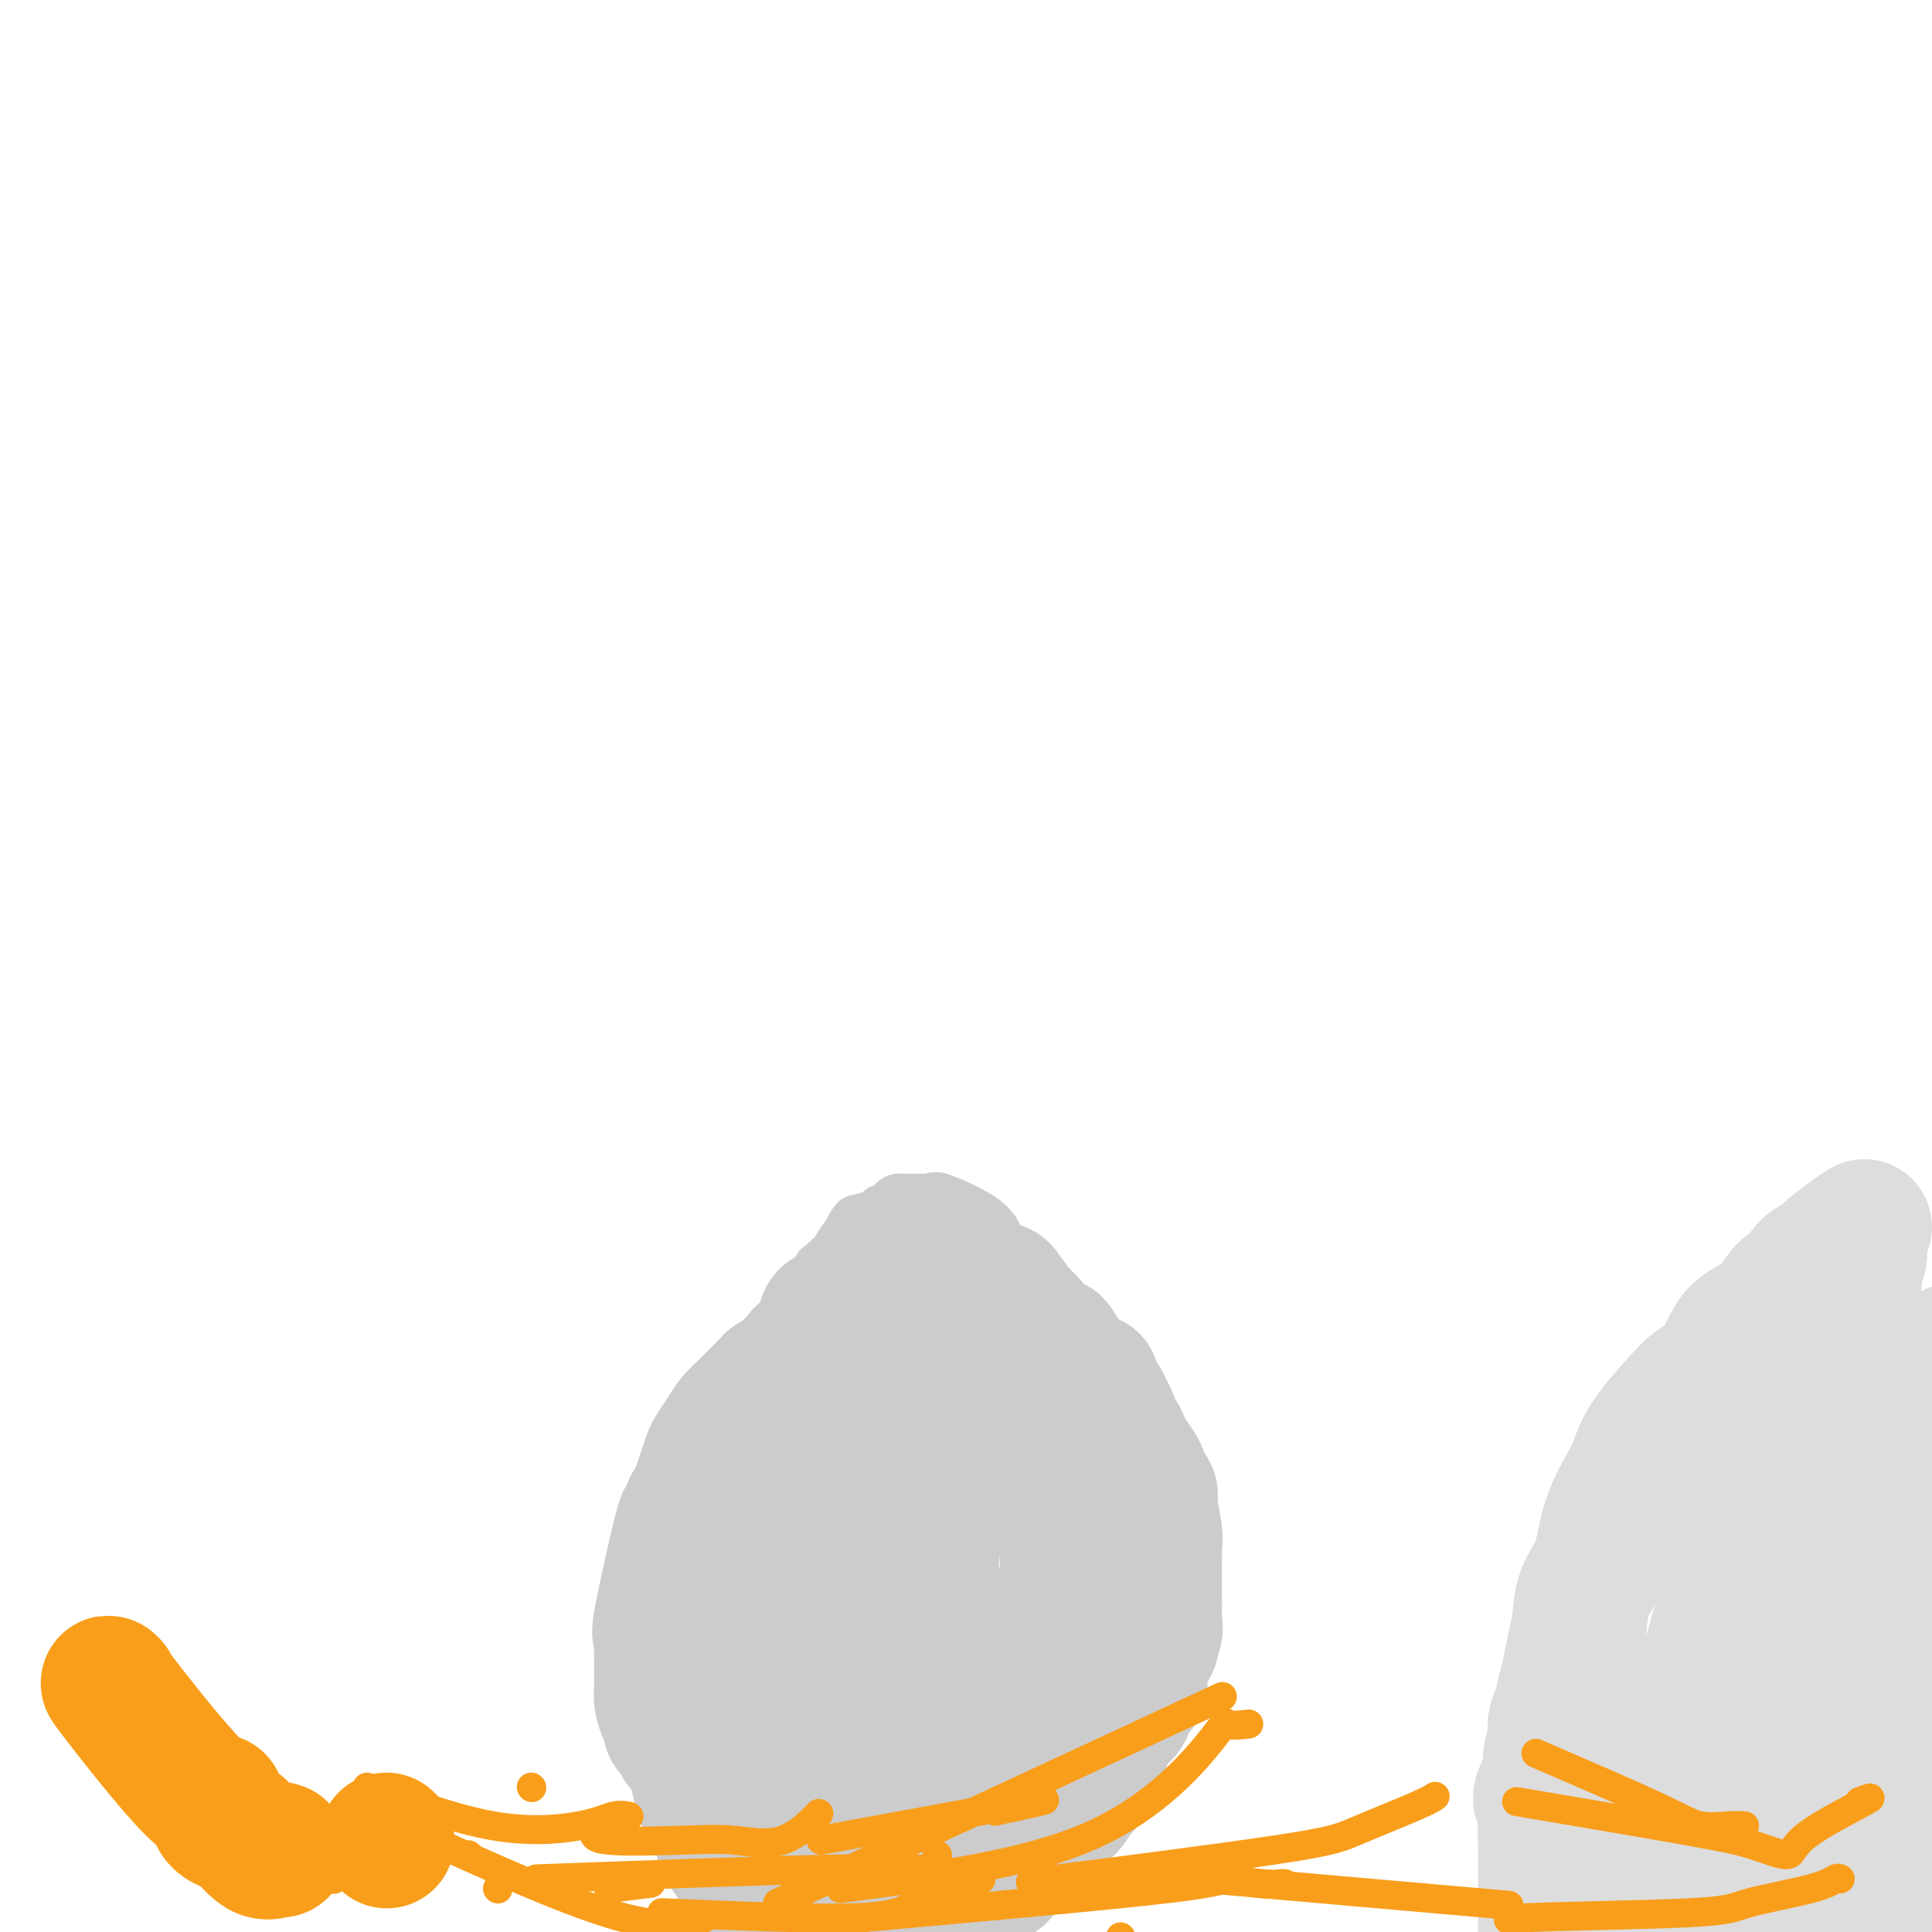 <svg viewBox='0 0 400 400' version='1.1' xmlns='http://www.w3.org/2000/svg' xmlns:xlink='http://www.w3.org/1999/xlink'><g fill='none' stroke='#CCCCCC' stroke-width='28' stroke-linecap='round' stroke-linejoin='round'><path d='M178,369c-1.144,0.845 -2.287,1.691 -3,2c-0.713,0.309 -0.995,0.083 -2,0c-1.005,-0.083 -2.733,-0.022 -4,0c-1.267,0.022 -2.073,0.005 -3,0c-0.927,-0.005 -1.977,0.000 -3,0c-1.023,-0.000 -2.021,-0.006 -3,0c-0.979,0.006 -1.938,0.026 -3,0c-1.062,-0.026 -2.226,-0.096 -3,0c-0.774,0.096 -1.160,0.357 -2,0c-0.840,-0.357 -2.136,-1.333 -3,-2c-0.864,-0.667 -1.295,-1.027 -2,-2c-0.705,-0.973 -1.684,-2.560 -2,-3c-0.316,-0.440 0.030,0.266 0,0c-0.030,-0.266 -0.437,-1.505 -1,-2c-0.563,-0.495 -1.281,-0.248 -2,0'/><path d='M142,362c-1.958,-1.734 -0.854,-1.571 -1,-2c-0.146,-0.429 -1.542,-1.452 -2,-2c-0.458,-0.548 0.021,-0.622 0,-1c-0.021,-0.378 -0.541,-1.059 -1,-2c-0.459,-0.941 -0.855,-2.142 -1,-3c-0.145,-0.858 -0.039,-1.373 0,-2c0.039,-0.627 0.012,-1.364 0,-2c-0.012,-0.636 -0.007,-1.169 0,-2c0.007,-0.831 0.016,-1.960 0,-3c-0.016,-1.040 -0.058,-1.991 0,-3c0.058,-1.009 0.215,-2.075 0,-2c-0.215,0.075 -0.801,1.290 0,-3c0.801,-4.290 2.988,-14.087 4,-18c1.012,-3.913 0.848,-1.943 1,-2c0.152,-0.057 0.618,-2.141 1,-3c0.382,-0.859 0.679,-0.495 1,-1c0.321,-0.505 0.666,-1.881 1,-3c0.334,-1.119 0.656,-1.980 1,-3c0.344,-1.020 0.711,-2.199 1,-3c0.289,-0.801 0.499,-1.225 1,-2c0.501,-0.775 1.294,-1.903 2,-3c0.706,-1.097 1.326,-2.164 2,-3c0.674,-0.836 1.402,-1.442 2,-2c0.598,-0.558 1.066,-1.070 2,-2c0.934,-0.930 2.333,-2.280 3,-3c0.667,-0.720 0.603,-0.809 1,-1c0.397,-0.191 1.256,-0.483 2,-1c0.744,-0.517 1.372,-1.258 2,-2'/><path d='M164,283c2.440,-1.805 2.539,-0.816 3,-1c0.461,-0.184 1.282,-1.539 2,-2c0.718,-0.461 1.331,-0.027 2,0c0.669,0.027 1.393,-0.355 2,-1c0.607,-0.645 1.098,-1.555 2,-2c0.902,-0.445 2.214,-0.424 3,-1c0.786,-0.576 1.044,-1.749 1,-2c-0.044,-0.251 -0.391,0.419 0,0c0.391,-0.419 1.521,-1.928 2,-2c0.479,-0.072 0.306,1.292 1,1c0.694,-0.292 2.254,-2.239 3,-3c0.746,-0.761 0.680,-0.337 1,0c0.320,0.337 1.028,0.586 2,0c0.972,-0.586 2.208,-2.007 3,-3c0.792,-0.993 1.142,-1.558 2,-2c0.858,-0.442 2.226,-0.761 3,-1c0.774,-0.239 0.953,-0.398 2,0c1.047,0.398 2.961,1.354 4,2c1.039,0.646 1.203,0.982 2,1c0.797,0.018 2.228,-0.280 3,0c0.772,0.280 0.886,1.140 1,2'/><path d='M208,269c1.967,0.884 0.883,0.595 1,1c0.117,0.405 1.434,1.504 2,2c0.566,0.496 0.382,0.388 1,1c0.618,0.612 2.039,1.945 2,3c-0.039,1.055 -1.538,1.833 -1,3c0.538,1.167 3.112,2.725 4,4c0.888,1.275 0.089,2.268 0,3c-0.089,0.732 0.533,1.202 1,2c0.467,0.798 0.780,1.924 1,3c0.220,1.076 0.346,2.101 1,2c0.654,-0.101 1.835,-1.329 2,1c0.165,2.329 -0.688,8.216 -1,11c-0.312,2.784 -0.084,2.464 0,3c0.084,0.536 0.022,1.928 0,3c-0.022,1.072 -0.006,1.823 0,3c0.006,1.177 -0.000,2.779 0,4c0.000,1.221 0.006,2.062 0,3c-0.006,0.938 -0.025,1.973 0,3c0.025,1.027 0.094,2.046 0,3c-0.094,0.954 -0.349,1.844 -1,3c-0.651,1.156 -1.696,2.579 -2,4c-0.304,1.421 0.135,2.842 0,4c-0.135,1.158 -0.844,2.053 -1,3c-0.156,0.947 0.240,1.944 0,3c-0.240,1.056 -1.116,2.170 -2,3c-0.884,0.830 -1.777,1.377 -2,2c-0.223,0.623 0.222,1.321 0,2c-0.222,0.679 -1.111,1.340 -2,2'/><path d='M211,353c-1.501,4.323 -0.252,2.132 0,2c0.252,-0.132 -0.491,1.795 -1,3c-0.509,1.205 -0.784,1.686 -1,2c-0.216,0.314 -0.374,0.459 -1,1c-0.626,0.541 -1.721,1.478 -2,2c-0.279,0.522 0.258,0.629 0,1c-0.258,0.371 -1.312,1.005 -2,2c-0.688,0.995 -1.011,2.350 -1,3c0.011,0.650 0.354,0.595 0,1c-0.354,0.405 -1.407,1.268 -2,2c-0.593,0.732 -0.726,1.331 -1,2c-0.274,0.669 -0.689,1.409 -1,2c-0.311,0.591 -0.517,1.033 -1,2c-0.483,0.967 -1.243,2.459 -2,3c-0.757,0.541 -1.510,0.130 -2,0c-0.490,-0.130 -0.715,0.022 -1,0c-0.285,-0.022 -0.630,-0.216 -1,0c-0.370,0.216 -0.766,0.843 -1,1c-0.234,0.157 -0.306,-0.154 -1,0c-0.694,0.154 -2.011,0.774 -3,1c-0.989,0.226 -1.652,0.060 -2,0c-0.348,-0.060 -0.382,-0.012 -1,0c-0.618,0.012 -1.818,-0.011 -3,0c-1.182,0.011 -2.344,0.055 -3,0c-0.656,-0.055 -0.806,-0.211 -1,0c-0.194,0.211 -0.434,0.789 -1,1c-0.566,0.211 -1.460,0.057 -2,0c-0.540,-0.057 -0.726,-0.016 -1,0c-0.274,0.016 -0.637,0.008 -1,0'/><path d='M172,384c-3.891,0.533 -1.618,0.365 -1,0c0.618,-0.365 -0.417,-0.929 -1,-1c-0.583,-0.071 -0.713,0.350 -1,0c-0.287,-0.350 -0.732,-1.473 -1,-2c-0.268,-0.527 -0.360,-0.460 -1,-1c-0.640,-0.540 -1.828,-1.688 -2,-3c-0.172,-1.312 0.673,-2.789 1,-4c0.327,-1.211 0.134,-2.157 0,-3c-0.134,-0.843 -0.211,-1.582 0,-3c0.211,-1.418 0.710,-3.515 1,-5c0.290,-1.485 0.372,-2.358 1,-8c0.628,-5.642 1.803,-16.053 3,-21c1.197,-4.947 2.415,-4.429 3,-5c0.585,-0.571 0.537,-2.232 1,-4c0.463,-1.768 1.437,-3.644 2,-5c0.563,-1.356 0.714,-2.193 1,-3c0.286,-0.807 0.706,-1.586 1,-2c0.294,-0.414 0.461,-0.465 1,-1c0.539,-0.535 1.451,-1.556 2,-3c0.549,-1.444 0.736,-3.312 1,-1c0.264,2.312 0.607,8.805 1,13c0.393,4.195 0.837,6.091 1,8c0.163,1.909 0.047,3.831 0,6c-0.047,2.169 -0.023,4.584 0,7'/><path d='M185,343c0.462,5.807 0.117,3.823 0,4c-0.117,0.177 -0.007,2.513 0,4c0.007,1.487 -0.091,2.124 0,3c0.091,0.876 0.370,1.992 0,3c-0.370,1.008 -1.390,1.910 -2,3c-0.610,1.090 -0.812,2.369 -1,3c-0.188,0.631 -0.363,0.614 -1,1c-0.637,0.386 -1.734,1.175 -2,2c-0.266,0.825 0.301,1.688 0,2c-0.301,0.312 -1.469,0.074 -2,0c-0.531,-0.074 -0.426,0.015 -1,0c-0.574,-0.015 -1.828,-0.135 -3,0c-1.172,0.135 -2.261,0.527 -3,-2c-0.739,-2.527 -1.127,-7.971 -1,-12c0.127,-4.029 0.769,-6.644 1,-9c0.231,-2.356 0.051,-4.455 1,-7c0.949,-2.545 3.028,-5.537 4,-8c0.972,-2.463 0.837,-4.397 1,-6c0.163,-1.603 0.625,-2.877 1,-4c0.375,-1.123 0.662,-2.097 1,-3c0.338,-0.903 0.725,-1.735 1,-2c0.275,-0.265 0.438,0.038 1,-1c0.562,-1.038 1.524,-3.416 2,-2c0.476,1.416 0.468,6.627 1,10c0.532,3.373 1.605,4.908 2,7c0.395,2.092 0.113,4.741 0,8c-0.113,3.259 -0.056,7.130 0,11'/><path d='M185,348c-0.023,7.856 -1.580,9.497 -3,12c-1.420,2.503 -2.702,5.869 -3,8c-0.298,2.131 0.388,3.027 0,4c-0.388,0.973 -1.850,2.023 -3,3c-1.150,0.977 -1.989,1.879 -3,3c-1.011,1.121 -2.193,2.459 -3,3c-0.807,0.541 -1.237,0.285 -2,0c-0.763,-0.285 -1.857,-0.600 -3,-1c-1.143,-0.400 -2.334,-0.885 -3,-2c-0.666,-1.115 -0.808,-2.860 -1,-5c-0.192,-2.140 -0.434,-4.675 -1,-5c-0.566,-0.325 -1.457,1.561 0,-6c1.457,-7.561 5.261,-24.567 7,-32c1.739,-7.433 1.414,-5.291 2,-6c0.586,-0.709 2.083,-4.269 3,-6c0.917,-1.731 1.255,-1.634 2,-3c0.745,-1.366 1.897,-4.197 3,-6c1.103,-1.803 2.157,-2.579 3,-3c0.843,-0.421 1.475,-0.487 2,-1c0.525,-0.513 0.944,-1.474 2,0c1.056,1.474 2.750,5.383 4,8c1.250,2.617 2.057,3.940 3,6c0.943,2.060 2.023,4.855 2,8c-0.023,3.145 -1.150,6.638 -2,10c-0.850,3.362 -1.424,6.592 -2,10c-0.576,3.408 -1.155,6.995 -2,10c-0.845,3.005 -1.956,5.430 -3,7c-1.044,1.570 -2.022,2.285 -3,3'/><path d='M181,367c-2.124,2.995 -4.435,5.483 -5,6c-0.565,0.517 0.617,-0.937 1,-2c0.383,-1.063 -0.034,-1.735 0,-3c0.034,-1.265 0.519,-3.124 1,-6c0.481,-2.876 0.960,-6.770 1,-10c0.040,-3.230 -0.358,-5.797 0,-8c0.358,-2.203 1.471,-4.041 2,-7c0.529,-2.959 0.474,-7.040 1,-10c0.526,-2.960 1.632,-4.800 2,-7c0.368,-2.200 -0.002,-4.759 1,-7c1.002,-2.241 3.375,-4.162 5,-6c1.625,-1.838 2.502,-3.593 3,-5c0.498,-1.407 0.616,-2.467 3,-4c2.384,-1.533 7.032,-3.538 10,-4c2.968,-0.462 4.255,0.619 6,2c1.745,1.381 3.949,3.064 6,5c2.051,1.936 3.951,4.127 5,6c1.049,1.873 1.249,3.430 1,5c-0.249,1.570 -0.946,3.155 -1,6c-0.054,2.845 0.536,6.950 -1,11c-1.536,4.050 -5.199,8.046 -7,11c-1.801,2.954 -1.742,4.866 -3,8c-1.258,3.134 -3.834,7.491 -6,10c-2.166,2.509 -3.924,3.170 -5,4c-1.076,0.830 -1.471,1.830 -2,3c-0.529,1.170 -1.193,2.509 -2,3c-0.807,0.491 -1.756,0.132 -2,0c-0.244,-0.132 0.216,-0.038 0,0c-0.216,0.038 -1.108,0.019 -2,0'/><path d='M193,368c-2.128,0.752 -0.948,-2.369 -1,-5c-0.052,-2.631 -1.335,-4.771 -2,-7c-0.665,-2.229 -0.711,-4.545 -1,-7c-0.289,-2.455 -0.820,-5.049 -1,-8c-0.180,-2.951 -0.011,-6.260 0,-9c0.011,-2.740 -0.138,-4.912 0,-7c0.138,-2.088 0.562,-4.094 1,-6c0.438,-1.906 0.888,-3.713 1,-5c0.112,-1.287 -0.115,-2.054 0,-3c0.115,-0.946 0.572,-2.071 1,-3c0.428,-0.929 0.826,-1.662 1,-3c0.174,-1.338 0.124,-3.281 0,-4c-0.124,-0.719 -0.322,-0.213 0,-1c0.322,-0.787 1.164,-2.866 0,-3c-1.164,-0.134 -4.332,1.676 -6,3c-1.668,1.324 -1.834,2.162 -2,3'/><path d='M184,303c-3.125,1.905 -6.938,3.668 -9,5c-2.062,1.332 -2.375,2.234 -3,3c-0.625,0.766 -1.563,1.398 -2,2c-0.437,0.602 -0.373,1.175 -1,2c-0.627,0.825 -1.947,1.901 -3,3c-1.053,1.099 -1.840,2.219 -2,3c-0.160,0.781 0.308,1.222 0,2c-0.308,0.778 -1.393,1.894 -2,3c-0.607,1.106 -0.736,2.204 -1,3c-0.264,0.796 -0.661,1.292 -1,2c-0.339,0.708 -0.619,1.629 -1,5c-0.381,3.371 -0.864,9.194 -1,12c-0.136,2.806 0.075,2.596 0,3c-0.075,0.404 -0.438,1.422 0,3c0.438,1.578 1.675,3.716 2,5c0.325,1.284 -0.264,1.715 0,3c0.264,1.285 1.381,3.423 2,5c0.619,1.577 0.740,2.591 1,4c0.260,1.409 0.657,3.213 1,4c0.343,0.787 0.631,0.558 1,1c0.369,0.442 0.820,1.555 1,2c0.180,0.445 0.090,0.223 0,0'/><path d='M168,388c0.969,0.715 1.937,1.430 3,2c1.063,0.570 2.219,0.995 3,1c0.781,0.005 1.186,-0.411 2,0c0.814,0.411 2.035,1.651 3,2c0.965,0.349 1.673,-0.191 2,0c0.327,0.191 0.273,1.113 1,2c0.727,0.887 2.235,1.740 3,2c0.765,0.260 0.785,-0.074 1,0c0.215,0.074 0.624,0.555 1,1c0.376,0.445 0.720,0.853 1,1c0.280,0.147 0.495,0.031 1,0c0.505,-0.031 1.301,0.022 2,0c0.699,-0.022 1.301,-0.118 2,0c0.699,0.118 1.494,0.449 2,0c0.506,-0.449 0.724,-1.678 1,-2c0.276,-0.322 0.610,0.264 1,0c0.390,-0.264 0.836,-1.379 1,-2c0.164,-0.621 0.047,-0.749 0,-1c-0.047,-0.251 -0.023,-0.626 0,-1'/><path d='M198,393c0.970,-1.335 1.894,-1.671 3,-2c1.106,-0.329 2.394,-0.649 3,-1c0.606,-0.351 0.529,-0.732 1,-1c0.471,-0.268 1.489,-0.423 2,-1c0.511,-0.577 0.515,-1.574 1,-2c0.485,-0.426 1.453,-0.279 2,-1c0.547,-0.721 0.674,-2.309 1,-3c0.326,-0.691 0.851,-0.483 2,-1c1.149,-0.517 2.924,-1.758 4,-3c1.076,-1.242 1.454,-2.486 2,-3c0.546,-0.514 1.258,-0.297 2,-1c0.742,-0.703 1.512,-2.327 2,-3c0.488,-0.673 0.694,-0.396 1,-1c0.306,-0.604 0.712,-2.088 1,-3c0.288,-0.912 0.457,-1.252 1,-2c0.543,-0.748 1.460,-1.906 2,-3c0.540,-1.094 0.703,-2.126 1,-3c0.297,-0.874 0.727,-1.591 1,-2c0.273,-0.409 0.389,-0.510 1,-1c0.611,-0.490 1.718,-1.370 2,-2c0.282,-0.630 -0.262,-1.011 0,-2c0.262,-0.989 1.328,-2.585 2,-3c0.672,-0.415 0.950,0.350 1,0c0.050,-0.350 -0.129,-1.814 0,-3c0.129,-1.186 0.564,-2.093 1,-3'/><path d='M237,343c2.332,-4.624 1.161,-2.183 1,-2c-0.161,0.183 0.689,-1.892 1,-3c0.311,-1.108 0.083,-1.251 0,-2c-0.083,-0.749 -0.022,-2.105 0,-3c0.022,-0.895 0.006,-1.327 0,-2c-0.006,-0.673 -0.002,-1.585 0,-2c0.002,-0.415 0.000,-0.334 0,-1c-0.000,-0.666 0.001,-2.079 0,-3c-0.001,-0.921 -0.005,-1.350 0,-2c0.005,-0.650 0.017,-1.520 0,-2c-0.017,-0.480 -0.065,-0.571 0,-1c0.065,-0.429 0.244,-1.198 0,-3c-0.244,-1.802 -0.909,-4.638 -1,-6c-0.091,-1.362 0.393,-1.252 0,-2c-0.393,-0.748 -1.663,-2.355 -2,-3c-0.337,-0.645 0.261,-0.328 0,-1c-0.261,-0.672 -1.379,-2.333 -2,-3c-0.621,-0.667 -0.744,-0.339 -1,-1c-0.256,-0.661 -0.645,-2.312 -1,-3c-0.355,-0.688 -0.677,-0.415 -1,-1c-0.323,-0.585 -0.645,-2.028 -1,-3c-0.355,-0.972 -0.741,-1.473 -1,-2c-0.259,-0.527 -0.391,-1.079 -1,-2c-0.609,-0.921 -1.693,-2.211 -2,-3c-0.307,-0.789 0.165,-1.077 0,-1c-0.165,0.077 -0.968,0.521 -2,0c-1.032,-0.521 -2.295,-2.006 -3,-3c-0.705,-0.994 -0.853,-1.497 -1,-2'/><path d='M220,281c-2.916,-4.738 -1.206,-1.583 -1,-1c0.206,0.583 -1.091,-1.407 -2,-2c-0.909,-0.593 -1.428,0.209 -2,0c-0.572,-0.209 -1.196,-1.431 -2,-2c-0.804,-0.569 -1.786,-0.486 -2,-1c-0.214,-0.514 0.341,-1.624 0,-2c-0.341,-0.376 -1.578,-0.017 -2,0c-0.422,0.017 -0.029,-0.307 0,-1c0.029,-0.693 -0.306,-1.755 -1,-2c-0.694,-0.245 -1.749,0.327 -2,0c-0.251,-0.327 0.301,-1.552 0,-2c-0.301,-0.448 -1.453,-0.120 -2,0c-0.547,0.120 -0.487,0.032 -1,0c-0.513,-0.032 -1.600,-0.009 -2,0c-0.400,0.009 -0.114,0.002 -1,0c-0.886,-0.002 -2.945,0.000 -4,0c-1.055,-0.000 -1.105,-0.003 -1,0c0.105,0.003 0.364,0.012 0,0c-0.364,-0.012 -1.351,-0.046 -2,0c-0.649,0.046 -0.961,0.173 -1,0c-0.039,-0.173 0.196,-0.644 0,-1c-0.196,-0.356 -0.822,-0.596 -1,-1c-0.178,-0.404 0.092,-0.973 0,-1c-0.092,-0.027 -0.546,0.486 -1,1'/><path d='M190,266c-2.815,-0.264 -1.853,0.076 -2,0c-0.147,-0.076 -1.404,-0.568 -2,0c-0.596,0.568 -0.530,2.196 -1,3c-0.470,0.804 -1.477,0.783 -2,1c-0.523,0.217 -0.564,0.673 -1,1c-0.436,0.327 -1.268,0.524 -2,1c-0.732,0.476 -1.364,1.229 -2,2c-0.636,0.771 -1.274,1.559 -2,2c-0.726,0.441 -1.539,0.535 -2,1c-0.461,0.465 -0.570,1.301 -1,2c-0.430,0.699 -1.181,1.263 -2,2c-0.819,0.737 -1.706,1.649 -2,2c-0.294,0.351 0.004,0.140 0,0c-0.004,-0.140 -0.311,-0.211 -1,0c-0.689,0.211 -1.761,0.702 -2,1c-0.239,0.298 0.353,0.403 0,1c-0.353,0.597 -1.653,1.686 -2,2c-0.347,0.314 0.259,-0.147 0,0c-0.259,0.147 -1.384,0.902 -2,1c-0.616,0.098 -0.724,-0.460 -1,0c-0.276,0.460 -0.719,1.939 -1,3c-0.281,1.061 -0.399,1.702 -1,2c-0.601,0.298 -1.683,0.251 -2,1c-0.317,0.749 0.132,2.294 0,3c-0.132,0.706 -0.843,0.575 -1,1c-0.157,0.425 0.241,1.407 0,2c-0.241,0.593 -1.120,0.796 -2,1'/><path d='M154,301c-1.569,2.677 -1.991,2.871 -2,3c-0.009,0.129 0.396,0.193 0,1c-0.396,0.807 -1.593,2.359 -2,3c-0.407,0.641 -0.026,0.373 0,1c0.026,0.627 -0.305,2.150 -1,3c-0.695,0.850 -1.756,1.027 -2,2c-0.244,0.973 0.327,2.741 0,4c-0.327,1.259 -1.552,2.009 -2,3c-0.448,0.991 -0.118,2.224 0,3c0.118,0.776 0.024,1.095 0,2c-0.024,0.905 0.022,2.397 0,3c-0.022,0.603 -0.111,0.318 0,1c0.111,0.682 0.422,2.332 0,3c-0.422,0.668 -1.577,0.355 -2,1c-0.423,0.645 -0.113,2.247 0,4c0.113,1.753 0.029,3.656 0,4c-0.029,0.344 -0.005,-0.870 0,2c0.005,2.870 -0.010,9.825 0,13c0.010,3.175 0.044,2.571 0,3c-0.044,0.429 -0.166,1.892 0,3c0.166,1.108 0.622,1.863 1,3c0.378,1.137 0.680,2.658 1,4c0.320,1.342 0.659,2.505 1,3c0.341,0.495 0.682,0.323 1,1c0.318,0.677 0.611,2.202 1,3c0.389,0.798 0.874,0.869 1,1c0.126,0.131 -0.107,0.323 0,1c0.107,0.677 0.553,1.838 1,3'/><path d='M150,382c1.488,3.241 1.708,1.842 2,2c0.292,0.158 0.655,1.871 1,3c0.345,1.129 0.671,1.672 1,2c0.329,0.328 0.661,0.440 1,1c0.339,0.560 0.686,1.569 1,2c0.314,0.431 0.596,0.283 1,1c0.404,0.717 0.929,2.299 1,3c0.071,0.701 -0.314,0.521 0,1c0.314,0.479 1.325,1.619 2,2c0.675,0.381 1.013,0.005 1,0c-0.013,-0.005 -0.378,0.361 0,1c0.378,0.639 1.499,1.550 2,2c0.501,0.450 0.381,0.440 1,1c0.619,0.560 1.977,1.692 3,2c1.023,0.308 1.711,-0.208 2,0c0.289,0.208 0.181,1.138 0,2c-0.181,0.862 -0.433,1.655 0,3c0.433,1.345 1.552,3.241 0,1c-1.552,-2.241 -5.776,-8.621 -10,-15'/><path d='M159,396c-1.697,-2.212 -0.938,-0.742 -2,-5c-1.062,-4.258 -3.945,-14.242 -5,-18c-1.055,-3.758 -0.283,-1.289 0,-1c0.283,0.289 0.076,-1.602 0,-3c-0.076,-1.398 -0.020,-2.302 0,-3c0.020,-0.698 0.005,-1.189 0,-2c-0.005,-0.811 -0.001,-1.941 0,-3c0.001,-1.059 0.000,-2.047 0,-5c-0.000,-2.953 -0.000,-7.873 0,-10c0.000,-2.127 0.000,-1.462 0,-2c-0.000,-0.538 0.000,-2.278 0,-3c-0.000,-0.722 -0.000,-0.427 0,-1c0.000,-0.573 0.001,-2.014 0,-3c-0.001,-0.986 -0.002,-1.516 0,-2c0.002,-0.484 0.007,-0.922 0,-2c-0.007,-1.078 -0.026,-2.795 0,-4c0.026,-1.205 0.098,-1.897 0,-3c-0.098,-1.103 -0.367,-2.618 0,-4c0.367,-1.382 1.369,-2.631 2,-4c0.631,-1.369 0.890,-2.859 1,-4c0.110,-1.141 0.071,-1.935 0,-3c-0.071,-1.065 -0.173,-2.402 0,-3c0.173,-0.598 0.621,-0.457 1,-1c0.379,-0.543 0.690,-1.772 1,-3'/><path d='M157,304c1.244,-3.513 1.855,-3.297 2,-4c0.145,-0.703 -0.177,-2.326 0,-3c0.177,-0.674 0.855,-0.398 1,-1c0.145,-0.602 -0.241,-2.081 0,-3c0.241,-0.919 1.108,-1.276 2,-2c0.892,-0.724 1.810,-1.813 2,-3c0.190,-1.187 -0.349,-2.470 0,-3c0.349,-0.530 1.585,-0.305 2,-1c0.415,-0.695 0.008,-2.310 0,-3c-0.008,-0.690 0.383,-0.454 1,-1c0.617,-0.546 1.461,-1.875 2,-2c0.539,-0.125 0.773,0.953 1,0c0.227,-0.953 0.447,-3.938 1,-5c0.553,-1.062 1.440,-0.200 2,0c0.560,0.200 0.793,-0.262 1,-1c0.207,-0.738 0.389,-1.752 1,-2c0.611,-0.248 1.650,0.270 2,0c0.350,-0.270 0.012,-1.329 0,-2c-0.012,-0.671 0.302,-0.954 1,-1c0.698,-0.046 1.780,0.145 2,0c0.220,-0.145 -0.421,-0.627 0,-1c0.421,-0.373 1.905,-0.637 3,-1c1.095,-0.363 1.802,-0.827 2,-1c0.198,-0.173 -0.112,-0.057 0,0c0.112,0.057 0.645,0.054 1,0c0.355,-0.054 0.530,-0.158 1,0c0.470,0.158 1.235,0.579 2,1'/><path d='M189,265c2.000,-0.154 1.499,0.463 1,1c-0.499,0.537 -0.996,0.996 0,1c0.996,0.004 3.486,-0.447 4,0c0.514,0.447 -0.948,1.791 -1,3c-0.052,1.209 1.307,2.283 2,3c0.693,0.717 0.721,1.077 1,3c0.279,1.923 0.808,5.409 1,8c0.192,2.591 0.047,4.287 0,5c-0.047,0.713 0.004,0.444 0,2c-0.004,1.556 -0.063,4.938 0,8c0.063,3.062 0.249,5.804 0,7c-0.249,1.196 -0.931,0.846 -2,5c-1.069,4.154 -2.524,12.813 -3,17c-0.476,4.187 0.026,3.903 0,5c-0.026,1.097 -0.581,3.573 -1,6c-0.419,2.427 -0.701,4.803 -1,7c-0.299,2.197 -0.616,4.216 -1,6c-0.384,1.784 -0.835,3.334 -1,5c-0.165,1.666 -0.044,3.446 0,5c0.044,1.554 0.012,2.880 0,4c-0.012,1.120 -0.003,2.033 0,3c0.003,0.967 0.002,1.988 0,3c-0.002,1.012 -0.004,2.016 0,3c0.004,0.984 0.015,1.950 0,3c-0.015,1.050 -0.057,2.185 0,3c0.057,0.815 0.211,1.311 0,2c-0.211,0.689 -0.788,1.570 -1,2c-0.212,0.430 -0.061,0.409 0,1c0.061,0.591 0.030,1.796 0,3'/><path d='M187,389c-0.166,4.904 -0.083,1.165 0,0c0.083,-1.165 0.164,0.244 0,1c-0.164,0.756 -0.573,0.857 -1,1c-0.427,0.143 -0.872,0.327 -1,1c-0.128,0.673 0.062,1.834 0,2c-0.062,0.166 -0.374,-0.664 -1,-1c-0.626,-0.336 -1.565,-0.179 -2,0c-0.435,0.179 -0.366,0.380 -1,0c-0.634,-0.380 -1.973,-1.342 -3,-2c-1.027,-0.658 -1.744,-1.012 -2,-1c-0.256,0.012 -0.053,0.390 -2,-2c-1.947,-2.390 -6.045,-7.549 -8,-10c-1.955,-2.451 -1.767,-2.194 -2,-3c-0.233,-0.806 -0.885,-2.675 -1,-4c-0.115,-1.325 0.309,-2.106 0,-3c-0.309,-0.894 -1.351,-1.900 -2,-3c-0.649,-1.100 -0.906,-2.295 -1,-3c-0.094,-0.705 -0.025,-0.921 0,-1c0.025,-0.079 0.007,-0.023 0,0c-0.007,0.023 -0.004,0.011 0,0'/></g>
<g fill='none' stroke='#CCCCCC' stroke-width='12' stroke-linecap='round' stroke-linejoin='round'><path d='M150,331c0.148,0.413 0.295,0.826 1,-5c0.705,-5.826 1.966,-17.892 3,-23c1.034,-5.108 1.841,-3.260 2,-3c0.159,0.260 -0.331,-1.070 0,-3c0.331,-1.930 1.481,-4.460 2,-6c0.519,-1.540 0.406,-2.088 1,-3c0.594,-0.912 1.895,-2.187 2,-3c0.105,-0.813 -0.986,-1.164 -1,-2c-0.014,-0.836 1.050,-2.158 2,-3c0.950,-0.842 1.785,-1.204 2,-2c0.215,-0.796 -0.190,-2.024 0,-3c0.190,-0.976 0.977,-1.698 2,-3c1.023,-1.302 2.283,-3.184 3,-5c0.717,-1.816 0.891,-3.567 1,-4c0.109,-0.433 0.153,0.451 1,0c0.847,-0.451 2.497,-2.237 3,-3c0.503,-0.763 -0.142,-0.504 0,-1c0.142,-0.496 1.071,-1.748 2,-3'/><path d='M176,256c2.760,-5.045 1.159,-1.658 1,-1c-0.159,0.658 1.123,-1.414 2,-2c0.877,-0.586 1.349,0.312 2,0c0.651,-0.312 1.482,-1.835 2,-2c0.518,-0.165 0.724,1.028 1,1c0.276,-0.028 0.622,-1.276 1,-2c0.378,-0.724 0.788,-0.925 1,-1c0.212,-0.075 0.225,-0.023 1,0c0.775,0.023 2.312,0.018 3,0c0.688,-0.018 0.528,-0.048 1,0c0.472,0.048 1.577,0.176 2,0c0.423,-0.176 0.163,-0.655 2,0c1.837,0.655 5.771,2.443 8,4c2.229,1.557 2.752,2.881 3,4c0.248,1.119 0.222,2.033 1,3c0.778,0.967 2.360,1.989 3,3c0.640,1.011 0.338,2.013 1,3c0.662,0.987 2.286,1.959 3,3c0.714,1.041 0.516,2.152 1,3c0.484,0.848 1.650,1.432 2,3c0.350,1.568 -0.117,4.119 0,6c0.117,1.881 0.816,3.091 1,4c0.184,0.909 -0.147,1.516 0,3c0.147,1.484 0.772,3.847 1,5c0.228,1.153 0.057,1.098 0,2c-0.057,0.902 -0.002,2.761 0,4c0.002,1.239 -0.051,1.858 0,3c0.051,1.142 0.206,2.807 0,4c-0.206,1.193 -0.773,1.912 -1,3c-0.227,1.088 -0.113,2.544 0,4'/><path d='M218,313c-0.351,6.354 -1.729,3.238 -2,3c-0.271,-0.238 0.565,2.400 1,4c0.435,1.600 0.468,2.161 0,3c-0.468,0.839 -1.435,1.957 -2,3c-0.565,1.043 -0.726,2.011 -1,3c-0.274,0.989 -0.662,1.998 -1,3c-0.338,1.002 -0.626,1.995 -1,3c-0.374,1.005 -0.832,2.021 -1,3c-0.168,0.979 -0.045,1.922 0,3c0.045,1.078 0.012,2.290 0,3c-0.012,0.710 -0.003,0.917 0,1c0.003,0.083 0.002,0.041 0,0'/></g>
<g fill='none' stroke='#DDDDDD' stroke-width='28' stroke-linecap='round' stroke-linejoin='round'><path d='M386,254c-0.708,0.413 -1.417,0.826 -3,2c-1.583,1.174 -4.041,3.110 -5,4c-0.959,0.890 -0.419,0.734 -1,1c-0.581,0.266 -2.284,0.953 -3,2c-0.716,1.047 -0.447,2.454 -1,3c-0.553,0.546 -1.929,0.230 -3,1c-1.071,0.770 -1.836,2.625 -3,4c-1.164,1.375 -2.727,2.268 -4,3c-1.273,0.732 -2.255,1.301 -3,2c-0.745,0.699 -1.251,1.528 -2,3c-0.749,1.472 -1.740,3.589 -3,5c-1.260,1.411 -2.789,2.118 -4,3c-1.211,0.882 -2.106,1.941 -3,3'/><path d='M348,290c-7.778,8.234 -8.224,10.819 -9,13c-0.776,2.181 -1.881,3.958 -3,6c-1.119,2.042 -2.250,4.348 -3,7c-0.750,2.652 -1.118,5.651 -2,8c-0.882,2.349 -2.278,4.049 -3,6c-0.722,1.951 -0.771,4.153 -1,6c-0.229,1.847 -0.640,3.337 -1,5c-0.360,1.663 -0.670,3.497 -1,5c-0.330,1.503 -0.681,2.675 -1,4c-0.319,1.325 -0.605,2.803 -1,4c-0.395,1.197 -0.899,2.114 -1,3c-0.101,0.886 0.201,1.740 0,3c-0.201,1.260 -0.905,2.927 -1,4c-0.095,1.073 0.419,1.552 0,3c-0.419,1.448 -1.773,3.866 -2,5c-0.227,1.134 0.671,0.984 1,2c0.329,1.016 0.088,3.196 0,4c-0.088,0.804 -0.024,0.230 0,3c0.024,2.770 0.006,8.882 0,12c-0.006,3.118 -0.002,3.241 0,4c0.002,0.759 0.000,2.154 0,3c-0.000,0.846 -0.000,1.144 0,2c0.000,0.856 0.000,2.269 0,3c-0.000,0.731 -0.000,0.780 0,1c0.000,0.220 0.000,0.610 0,1'/><path d='M320,407c0.435,5.560 1.024,1.958 0,3c-1.024,1.042 -3.659,6.726 0,2c3.659,-4.726 13.614,-19.863 19,-27c5.386,-7.137 6.203,-6.275 8,-9c1.797,-2.725 4.575,-9.036 7,-13c2.425,-3.964 4.497,-5.581 6,-8c1.503,-2.419 2.436,-5.640 4,-9c1.564,-3.360 3.759,-6.859 5,-9c1.241,-2.141 1.526,-2.922 3,-5c1.474,-2.078 4.135,-5.451 6,-8c1.865,-2.549 2.932,-4.275 4,-6'/><path d='M382,318c6.361,-10.360 4.764,-7.260 5,-8c0.236,-0.740 2.307,-5.319 4,-8c1.693,-2.681 3.009,-3.465 4,-5c0.991,-1.535 1.656,-3.820 2,-5c0.344,-1.180 0.367,-1.253 1,-2c0.633,-0.747 1.876,-2.167 2,-2c0.124,0.167 -0.871,1.922 0,-1c0.871,-2.922 3.610,-10.520 1,-2c-2.610,8.520 -10.567,33.159 -14,47c-3.433,13.841 -2.340,16.884 -3,21c-0.660,4.116 -3.073,9.305 -4,14c-0.927,4.695 -0.368,8.896 -1,13c-0.632,4.104 -2.455,8.111 -3,10c-0.545,1.889 0.187,1.660 0,3c-0.187,1.340 -1.294,4.248 -2,6c-0.706,1.752 -1.013,2.346 -1,3c0.013,0.654 0.345,1.366 0,2c-0.345,0.634 -1.367,1.191 -2,2c-0.633,0.809 -0.876,1.872 -1,2c-0.124,0.128 -0.130,-0.678 -1,-1c-0.870,-0.322 -2.603,-0.161 -4,0c-1.397,0.161 -2.457,0.321 -3,0c-0.543,-0.321 -0.569,-1.125 -1,-2c-0.431,-0.875 -1.266,-1.821 -2,-3c-0.734,-1.179 -1.367,-2.589 -2,-4'/><path d='M357,398c-0.516,-1.823 0.695,-1.882 1,-5c0.305,-3.118 -0.296,-9.297 0,-14c0.296,-4.703 1.489,-7.930 2,-11c0.511,-3.070 0.338,-5.984 1,-8c0.662,-2.016 2.157,-3.135 3,-5c0.843,-1.865 1.032,-4.476 1,-6c-0.032,-1.524 -0.287,-1.962 0,-3c0.287,-1.038 1.115,-2.677 2,-4c0.885,-1.323 1.828,-2.331 2,-3c0.172,-0.669 -0.428,-1.000 0,-1c0.428,-0.000 1.883,0.330 2,-2c0.117,-2.330 -1.105,-7.319 0,-1c1.105,6.319 4.536,23.947 5,33c0.464,9.053 -2.040,9.532 -3,12c-0.960,2.468 -0.376,6.924 -1,10c-0.624,3.076 -2.458,4.772 -3,6c-0.542,1.228 0.207,1.989 0,3c-0.207,1.011 -1.369,2.273 -2,3c-0.631,0.727 -0.731,0.920 -1,2c-0.269,1.080 -0.706,3.047 -1,2c-0.294,-1.047 -0.446,-5.109 0,-8c0.446,-2.891 1.491,-4.610 2,-7c0.509,-2.390 0.483,-5.451 1,-9c0.517,-3.549 1.576,-7.585 2,-11c0.424,-3.415 0.212,-6.207 0,-9'/><path d='M370,362c0.957,-8.579 0.849,-8.027 1,-9c0.151,-0.973 0.562,-3.473 1,-6c0.438,-2.527 0.902,-5.082 1,-7c0.098,-1.918 -0.170,-3.198 0,-4c0.170,-0.802 0.778,-1.125 1,-2c0.222,-0.875 0.056,-2.300 0,-3c-0.056,-0.700 -0.004,-0.674 0,-1c0.004,-0.326 -0.042,-1.002 0,-2c0.042,-0.998 0.171,-2.317 0,-1c-0.171,1.317 -0.641,5.271 -1,7c-0.359,1.729 -0.605,1.232 -5,11c-4.395,9.768 -12.938,29.800 -17,39c-4.062,9.200 -3.642,7.570 -4,8c-0.358,0.430 -1.495,2.922 -2,4c-0.505,1.078 -0.380,0.742 -1,2c-0.620,1.258 -1.987,4.109 0,1c1.987,-3.109 7.326,-12.177 11,-18c3.674,-5.823 5.683,-8.401 7,-11c1.317,-2.599 1.943,-5.219 3,-8c1.057,-2.781 2.546,-5.723 4,-9c1.454,-3.277 2.874,-6.889 4,-9c1.126,-2.111 1.957,-2.722 3,-4c1.043,-1.278 2.298,-3.222 3,-4c0.702,-0.778 0.851,-0.389 1,0'/><path d='M380,336c6.235,-10.695 3.821,-5.931 3,-4c-0.821,1.931 -0.049,1.030 0,2c0.049,0.970 -0.626,3.812 -1,7c-0.374,3.188 -0.449,6.724 -1,10c-0.551,3.276 -1.580,6.292 -3,10c-1.420,3.708 -3.231,8.106 -4,11c-0.769,2.894 -0.495,4.283 -1,6c-0.505,1.717 -1.788,3.761 -3,5c-1.212,1.239 -2.352,1.672 -3,3c-0.648,1.328 -0.805,3.552 -2,3c-1.195,-0.552 -3.429,-3.878 -4,-7c-0.571,-3.122 0.519,-6.039 1,-9c0.481,-2.961 0.351,-5.965 1,-9c0.649,-3.035 2.076,-6.102 3,-9c0.924,-2.898 1.346,-5.626 2,-8c0.654,-2.374 1.542,-4.392 2,-7c0.458,-2.608 0.487,-5.806 1,-8c0.513,-2.194 1.511,-3.384 2,-5c0.489,-1.616 0.471,-3.657 1,-5c0.529,-1.343 1.607,-1.987 2,-3c0.393,-1.013 0.103,-2.396 0,-3c-0.103,-0.604 -0.017,-0.430 0,-1c0.017,-0.570 -0.034,-1.884 0,-2c0.034,-0.116 0.153,0.967 0,3c-0.153,2.033 -0.576,5.017 -1,8'/><path d='M375,324c-0.839,4.187 -2.437,9.154 -4,14c-1.563,4.846 -3.092,9.573 -4,14c-0.908,4.427 -1.196,8.556 -2,11c-0.804,2.444 -2.124,3.202 -3,5c-0.876,1.798 -1.306,4.635 -2,6c-0.694,1.365 -1.650,1.258 -2,2c-0.350,0.742 -0.094,2.332 0,3c0.094,0.668 0.025,0.412 0,0c-0.025,-0.412 -0.005,-0.981 0,-1c0.005,-0.019 -0.004,0.513 0,-3c0.004,-3.513 0.023,-11.072 0,-17c-0.023,-5.928 -0.086,-10.227 0,-13c0.086,-2.773 0.322,-4.021 3,-13c2.678,-8.979 7.799,-25.690 10,-33c2.201,-7.310 1.481,-5.221 2,-5c0.519,0.221 2.276,-1.428 3,-3c0.724,-1.572 0.415,-3.069 1,-4c0.585,-0.931 2.066,-1.297 3,-2c0.934,-0.703 1.322,-1.742 2,-1c0.678,0.742 1.646,3.266 2,6c0.354,2.734 0.094,5.678 0,10c-0.094,4.322 -0.023,10.023 -1,16c-0.977,5.977 -3.002,12.229 -5,18c-1.998,5.771 -3.969,11.060 -6,16c-2.031,4.940 -4.122,9.530 -6,13c-1.878,3.470 -3.544,5.819 -5,8c-1.456,2.181 -2.702,4.195 -4,6c-1.298,1.805 -2.649,3.403 -4,5'/><path d='M353,382c-2.662,3.073 -2.818,1.255 -3,1c-0.182,-0.255 -0.391,1.053 -1,2c-0.609,0.947 -1.619,1.532 -2,1c-0.381,-0.532 -0.132,-2.182 0,-4c0.132,-1.818 0.148,-3.806 0,-6c-0.148,-2.194 -0.462,-4.595 1,-11c1.462,-6.405 4.698,-16.815 7,-25c2.302,-8.185 3.669,-14.144 5,-20c1.331,-5.856 2.626,-11.608 4,-17c1.374,-5.392 2.827,-10.425 4,-14c1.173,-3.575 2.064,-5.693 3,-8c0.936,-2.307 1.916,-4.802 3,-7c1.084,-2.198 2.273,-4.097 4,-6c1.727,-1.903 3.993,-3.808 5,-5c1.007,-1.192 0.757,-1.670 1,-2c0.243,-0.330 0.980,-0.512 1,-1c0.020,-0.488 -0.676,-1.281 -1,3c-0.324,4.281 -0.277,13.637 -1,23c-0.723,9.363 -2.217,18.732 -4,27c-1.783,8.268 -3.855,15.435 -6,22c-2.145,6.565 -4.361,12.527 -7,18c-2.639,5.473 -5.700,10.457 -8,15c-2.300,4.543 -3.839,8.645 -5,11c-1.161,2.355 -1.945,2.963 -3,4c-1.055,1.037 -2.382,2.502 -3,3c-0.618,0.498 -0.526,0.031 -1,0c-0.474,-0.031 -1.512,0.376 -2,0c-0.488,-0.376 -0.425,-1.536 0,-3c0.425,-1.464 1.213,-3.232 2,-5'/><path d='M346,378c1.404,-4.183 3.914,-10.639 6,-16c2.086,-5.361 3.747,-9.625 6,-14c2.253,-4.375 5.098,-8.860 7,-13c1.902,-4.140 2.860,-7.934 5,-12c2.140,-4.066 5.462,-8.405 8,-12c2.538,-3.595 4.293,-6.447 6,-9c1.707,-2.553 3.365,-4.806 5,-7c1.635,-2.194 3.248,-4.327 5,-6c1.752,-1.673 3.645,-2.886 5,-4c1.355,-1.114 2.173,-2.129 3,-3c0.827,-0.871 1.662,-1.600 2,-2c0.338,-0.400 0.178,-0.472 2,0c1.822,0.472 5.625,1.490 7,3c1.375,1.510 0.320,3.514 0,5c-0.320,1.486 0.094,2.456 0,6c-0.094,3.544 -0.698,9.663 -1,15c-0.302,5.337 -0.303,9.891 -1,15c-0.697,5.109 -2.089,10.772 -3,16c-0.911,5.228 -1.341,10.020 -2,14c-0.659,3.980 -1.546,7.149 -2,10c-0.454,2.851 -0.475,5.384 -1,8c-0.525,2.616 -1.555,5.314 -2,8c-0.445,2.686 -0.304,5.358 -1,8c-0.696,2.642 -2.228,5.252 -3,8c-0.772,2.748 -0.784,5.633 -1,8c-0.216,2.367 -0.635,4.214 -1,6c-0.365,1.786 -0.676,3.510 -1,5c-0.324,1.490 -0.662,2.745 -1,4'/></g>
<g fill='none' stroke='#F99E1B' stroke-width='28' stroke-linecap='round' stroke-linejoin='round'><path d='M23,349c-0.696,-0.699 -1.392,-1.399 2,3c3.392,4.399 10.871,13.896 15,18c4.129,4.104 4.909,2.813 5,3c0.091,0.187 -0.505,1.850 0,3c0.505,1.150 2.111,1.786 3,2c0.889,0.214 1.061,0.005 2,1c0.939,0.995 2.643,3.195 4,4c1.357,0.805 2.365,0.217 3,0c0.635,-0.217 0.896,-0.062 1,0c0.104,0.062 0.052,0.031 0,0'/><path d='M80,381c0.000,0.000 0.100,0.100 0.1,0.1'/></g>
<g fill='none' stroke='#F99E1B' stroke-width='6' stroke-linecap='round' stroke-linejoin='round'><path d='M76,370c9.139,3.321 18.278,6.641 26,8c7.722,1.359 14.029,0.756 18,0c3.971,-0.756 5.608,-1.665 7,-2c1.392,-0.335 2.541,-0.096 3,0c0.459,0.096 0.230,0.048 0,0'/><path d='M110,370c0.000,0.000 0.100,0.100 0.1,0.1'/><path d='M123,379c-0.163,0.834 -0.326,1.669 3,2c3.326,0.331 10.141,0.159 15,0c4.859,-0.159 7.760,-0.305 11,0c3.240,0.305 6.817,1.061 10,0c3.183,-1.061 5.972,-3.940 7,-5c1.028,-1.060 0.294,-0.303 0,0c-0.294,0.303 -0.147,0.151 0,0'/><path d='M137,396c16.208,0.702 32.417,1.405 41,1c8.583,-0.405 9.542,-1.917 12,-3c2.458,-1.083 6.417,-1.738 8,-2c1.583,-0.262 0.792,-0.131 0,0'/><path d='M203,389c0.000,0.000 0.100,0.100 0.1,0.1'/><path d='M174,391c19.206,-2.475 38.411,-4.951 52,-11c13.589,-6.049 21.560,-15.673 25,-20c3.440,-4.327 2.349,-3.357 3,-3c0.651,0.357 3.043,0.102 4,0c0.957,-0.102 0.478,-0.051 0,0'/><path d='M170,381c19.000,-3.500 38.000,-7.000 44,-8c6.000,-1.000 -1.000,0.500 -8,2'/><path d='M218,389c-4.247,0.594 -8.493,1.189 1,0c9.493,-1.189 32.726,-4.161 45,-6c12.274,-1.839 13.589,-2.544 17,-4c3.411,-1.456 8.918,-3.661 12,-5c3.082,-1.339 3.738,-1.811 4,-2c0.262,-0.189 0.131,-0.094 0,0'/><path d='M179,397c25.450,-2.279 50.900,-4.558 63,-6c12.100,-1.442 10.850,-2.047 12,-2c1.150,0.047 4.700,0.744 7,1c2.300,0.256 3.350,0.069 4,0c0.650,-0.069 0.900,-0.020 1,0c0.100,0.020 0.050,0.010 0,0'/><path d='M161,394c35.000,-16.250 70.000,-32.500 84,-39c14.000,-6.500 7.000,-3.250 0,0'/><path d='M120,411c0.000,0.000 0.100,0.100 0.1,0.1'/><path d='M95,409c0.000,0.000 0.100,0.100 0.1,0.1'/><path d='M67,410c2.500,0.833 5.000,1.667 6,2c1.000,0.333 0.500,0.167 0,0'/><path d='M69,389c0.000,0.000 0.100,0.100 0.1,0.1'/><path d='M65,390c0.000,0.000 0.100,0.100 0.1,0.1'/><path d='M73,379c5.833,2.917 11.667,5.833 14,7c2.333,1.167 1.167,0.583 0,0'/><path d='M65,383c0.000,0.417 0.000,0.833 0,1c0.000,0.167 0.000,0.083 0,0'/><path d='M232,401c0.000,0.000 0.100,0.100 0.1,0.1'/><path d='M194,384c0.000,0.000 0.100,0.100 0.1,0.1'/><path d='M97,384c0.000,0.000 0.100,0.100 0.1,0.1'/><path d='M85,379c16.689,7.600 33.378,15.200 44,18c10.622,2.800 15.178,0.800 17,0c1.822,-0.800 0.911,-0.400 0,0'/><path d='M103,391c0.000,0.000 0.100,0.100 0.1,0.1'/><path d='M111,389c23.089,-0.844 46.178,-1.689 60,-2c13.822,-0.311 18.378,-0.089 20,0c1.622,0.089 0.311,0.044 -1,0'/><path d='M126,391c3.333,-0.417 6.667,-0.833 8,-1c1.333,-0.167 0.667,-0.083 0,0'/><path d='M73,389c0.000,0.000 0.100,0.100 0.1,0.1'/><path d='M250,389c23.750,2.083 47.500,4.167 57,5c9.500,0.833 4.750,0.417 0,0'/><path d='M318,363c9.705,4.196 19.410,8.392 25,11c5.590,2.608 7.065,3.627 9,4c1.935,0.373 4.329,0.100 6,0c1.671,-0.100 2.620,-0.029 3,0c0.380,0.029 0.190,0.014 0,0'/><path d='M315,398c-2.623,-0.350 -5.246,-0.700 2,-1c7.246,-0.300 24.362,-0.550 33,-1c8.638,-0.450 8.798,-1.101 12,-2c3.202,-0.899 9.446,-2.045 13,-3c3.554,-0.955 4.418,-1.719 5,-2c0.582,-0.281 0.880,-0.080 1,0c0.120,0.080 0.060,0.040 0,0'/><path d='M314,373c13.413,2.274 26.826,4.549 35,6c8.174,1.451 11.107,2.079 14,3c2.893,0.921 5.744,2.133 7,2c1.256,-0.133 0.915,-1.613 4,-4c3.085,-2.387 9.596,-5.682 12,-7c2.404,-1.318 0.702,-0.659 -1,0'/></g>
</svg>